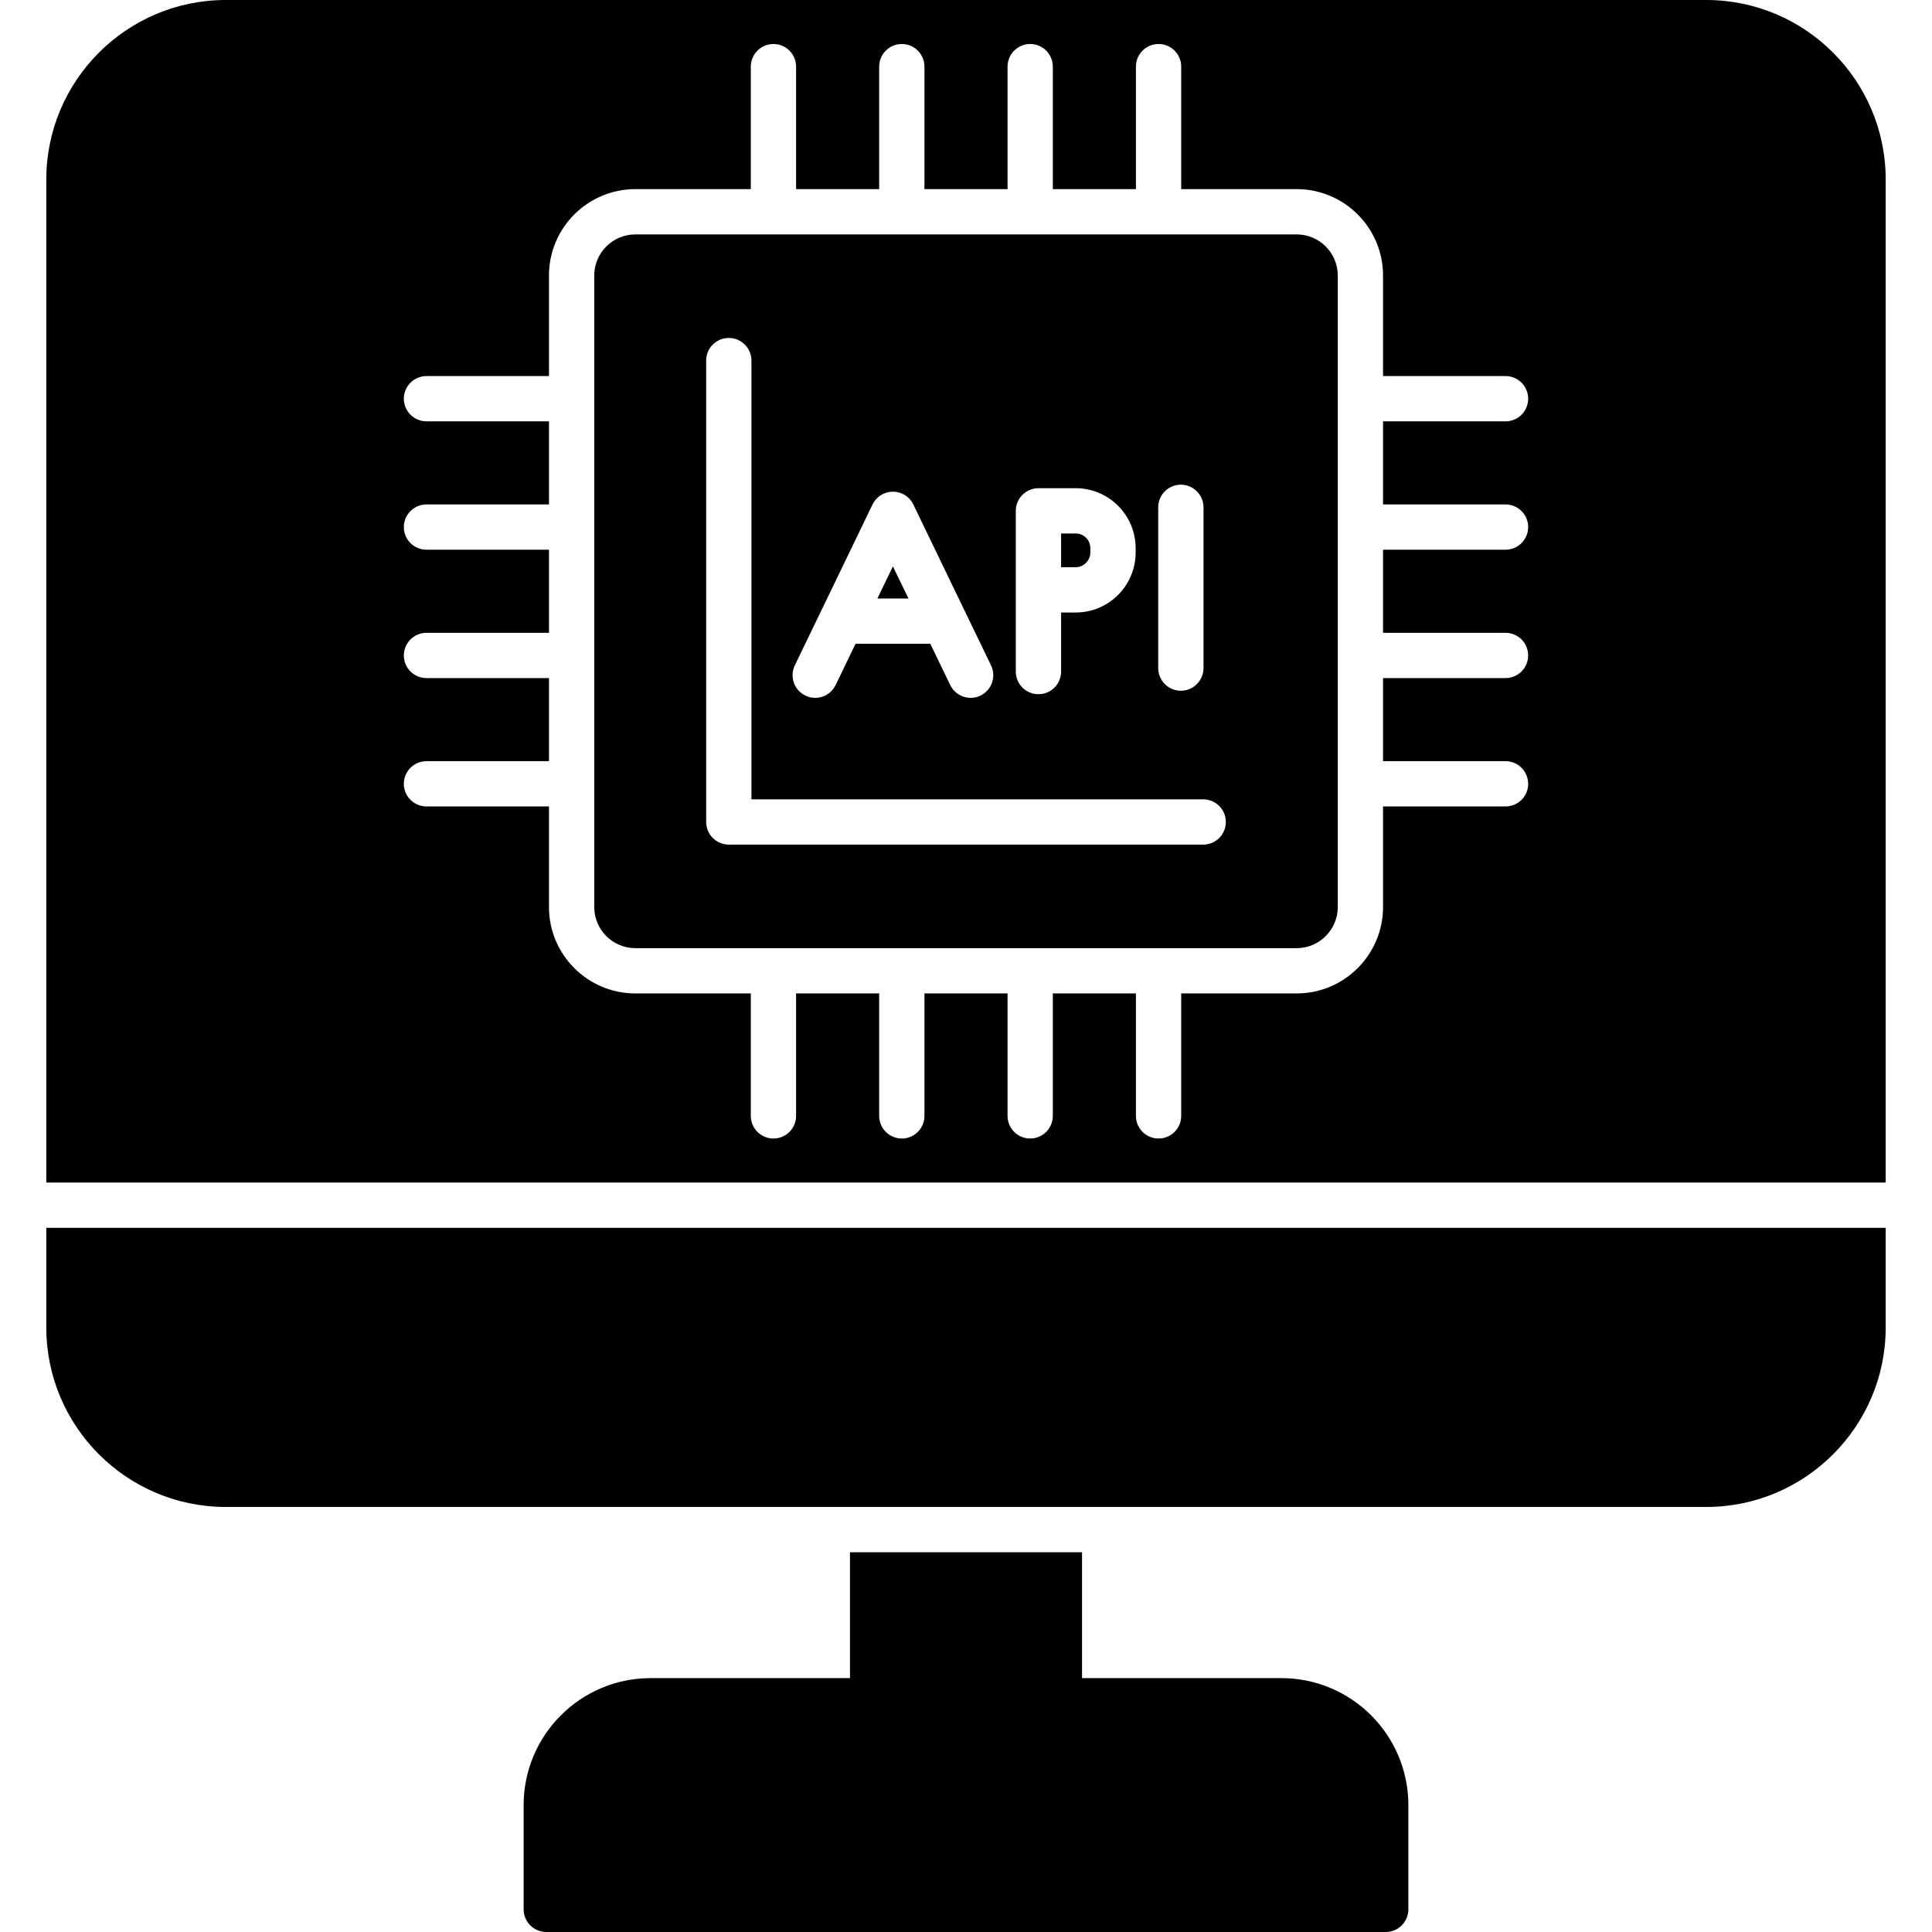 <svg clip-rule="evenodd" fill-rule="evenodd" height="512" image-rendering="optimizeQuality" shape-rendering="geometricPrecision" text-rendering="geometricPrecision" viewBox="0 0 512 512" width="512" xmlns="http://www.w3.org/2000/svg" xmlns:xodm="http://www.corel.com/coreldraw/odm/2003"><g id="Layer_x0020_1"><path d="m452.17 399.36h-392.34c-26.23 0-47.56-21.34-47.56-47.56v-26.42h487.46v26.42c0 26.22-21.33 47.56-47.56 47.56z"/><path d="m12.27 313.38v-265.82c0-26.22 21.33-47.56 47.56-47.56h392.34c26.23 0 47.56 21.34 47.56 47.56v265.82h-487.46zm186.7-263.26v-32.46c0-3.31 2.69-6 6-6 3.32 0 6 2.69 6 6v32.46h22.02v-32.46c0-3.31 2.69-6 6-6 3.32 0 6 2.69 6 6v32.46h22.02v-32.46c0-3.31 2.69-6 6-6s6 2.69 6 6v32.46h22.02v-32.46c0-3.31 2.69-6 6-6 3.32 0 6 2.69 6 6v32.46h30.6c12.62 0 22.89 10.27 22.89 22.89v26.65h32.46c3.31 0 6 2.69 6 6 0 3.32-2.69 6-6 6h-32.46v22.02h32.46c3.31 0 6 2.69 6 6 0 3.32-2.69 6-6 6h-32.46v22.02h32.46c3.31 0 6 2.69 6 6 0 3.32-2.69 6-6 6h-32.46v22.02h32.46c3.31 0 6 2.69 6 6 0 3.32-2.69 6-6 6h-32.46v26.66c0 12.62-10.27 22.89-22.89 22.89h-30.6v32.45c0 3.32-2.68 6-6 6-3.31 0-6-2.68-6-6v-32.45h-22.02v32.45c0 3.32-2.69 6-6 6s-6-2.68-6-6v-32.45h-22.02v32.45c0 3.32-2.68 6-6 6-3.31 0-6-2.68-6-6v-32.45h-22.02v32.45c0 3.32-2.68 6-6 6-3.31 0-6-2.68-6-6v-32.45h-30.6c-12.62 0-22.89-10.27-22.89-22.89v-26.66h-32.46c-3.31 0-6-2.68-6-6 0-3.31 2.69-6 6-6h32.46v-22.02h-32.46c-3.31 0-6-2.68-6-6 0-3.31 2.69-6 6-6h32.46v-22.02h-32.46c-3.31 0-6-2.68-6-6 0-3.31 2.69-6 6-6h32.46v-22.02h-32.46c-3.31 0-6-2.68-6-6 0-3.31 2.69-6 6-6h32.46v-26.65c0-12.62 10.27-22.89 22.89-22.89h30.6zm5.93 201.15h.07.08 33.87.07.08 33.86.08.08 33.87.07.08 36.52c6 0 10.89-4.89 10.89-10.89v-32.66-34.02-34.02-34.02-32.65c0-6.01-4.89-10.89-10.89-10.89h-36.6-34.02-34.02-34.02-36.6c-6 0-10.89 4.88-10.89 10.89v32.57.08.08 33.86.08.08 33.86.08.08 33.86.08.08 32.58c0 6 4.89 10.89 10.89 10.89zm41.64-80.66h-19.81l-5.28 10.93c-1.44 2.99-5.03 4.24-8.01 2.8-2.99-1.44-4.24-5.03-2.8-8.02l6.89-14.27.05-.09 13.65-28.27c1-2.07 3.1-3.39 5.41-3.39 2.3 0 4.4 1.31 5.4 3.39l13.61 28.19.07.13.06.13 6.85 14.18c1.44 2.99.19 6.58-2.79 8.02-.84.4-1.73.6-2.61.6-2.23 0-4.37-1.25-5.41-3.4zm-14.02-12h8.23l-4.12-8.52zm42.68 25.36c-3.31 0-6-2.68-6-6v-42.59c0-3.32 2.69-6 6-6h9.88c8.75 0 15.87 7.12 15.87 15.87v1.19c0 8.76-7.12 15.88-15.87 15.88h-3.88v15.65c0 3.32-2.68 6-6 6zm6-33.65h3.88c2.1 0 3.87-1.78 3.87-3.88v-1.19c0-2.14-1.73-3.87-3.87-3.87h-3.88zm31.74 32.73c-3.32 0-6-2.69-6-6v-42.6c0-3.31 2.68-6 6-6 3.31 0 6 2.69 6 6v42.6c0 3.31-2.69 6-6 6zm5.92 40.78h-125.72c-3.31 0-6-2.69-6-6v-122.27c0-3.31 2.69-6 6-6s6 2.69 6 6v116.27h119.72c3.31 0 6 2.69 6 6s-2.68 6-6 6z"/><path d="m225.25 462.72v-51.36h61.5v51.36z"/><path d="m367.23 512h-222.46c-3.31 0-6-2.69-6-6v-27.64c0-18.55 15.09-33.64 33.64-33.64h167.18c18.55 0 33.64 15.09 33.64 33.64v27.64c0 3.31-2.69 6-6 6z"/></g></svg>